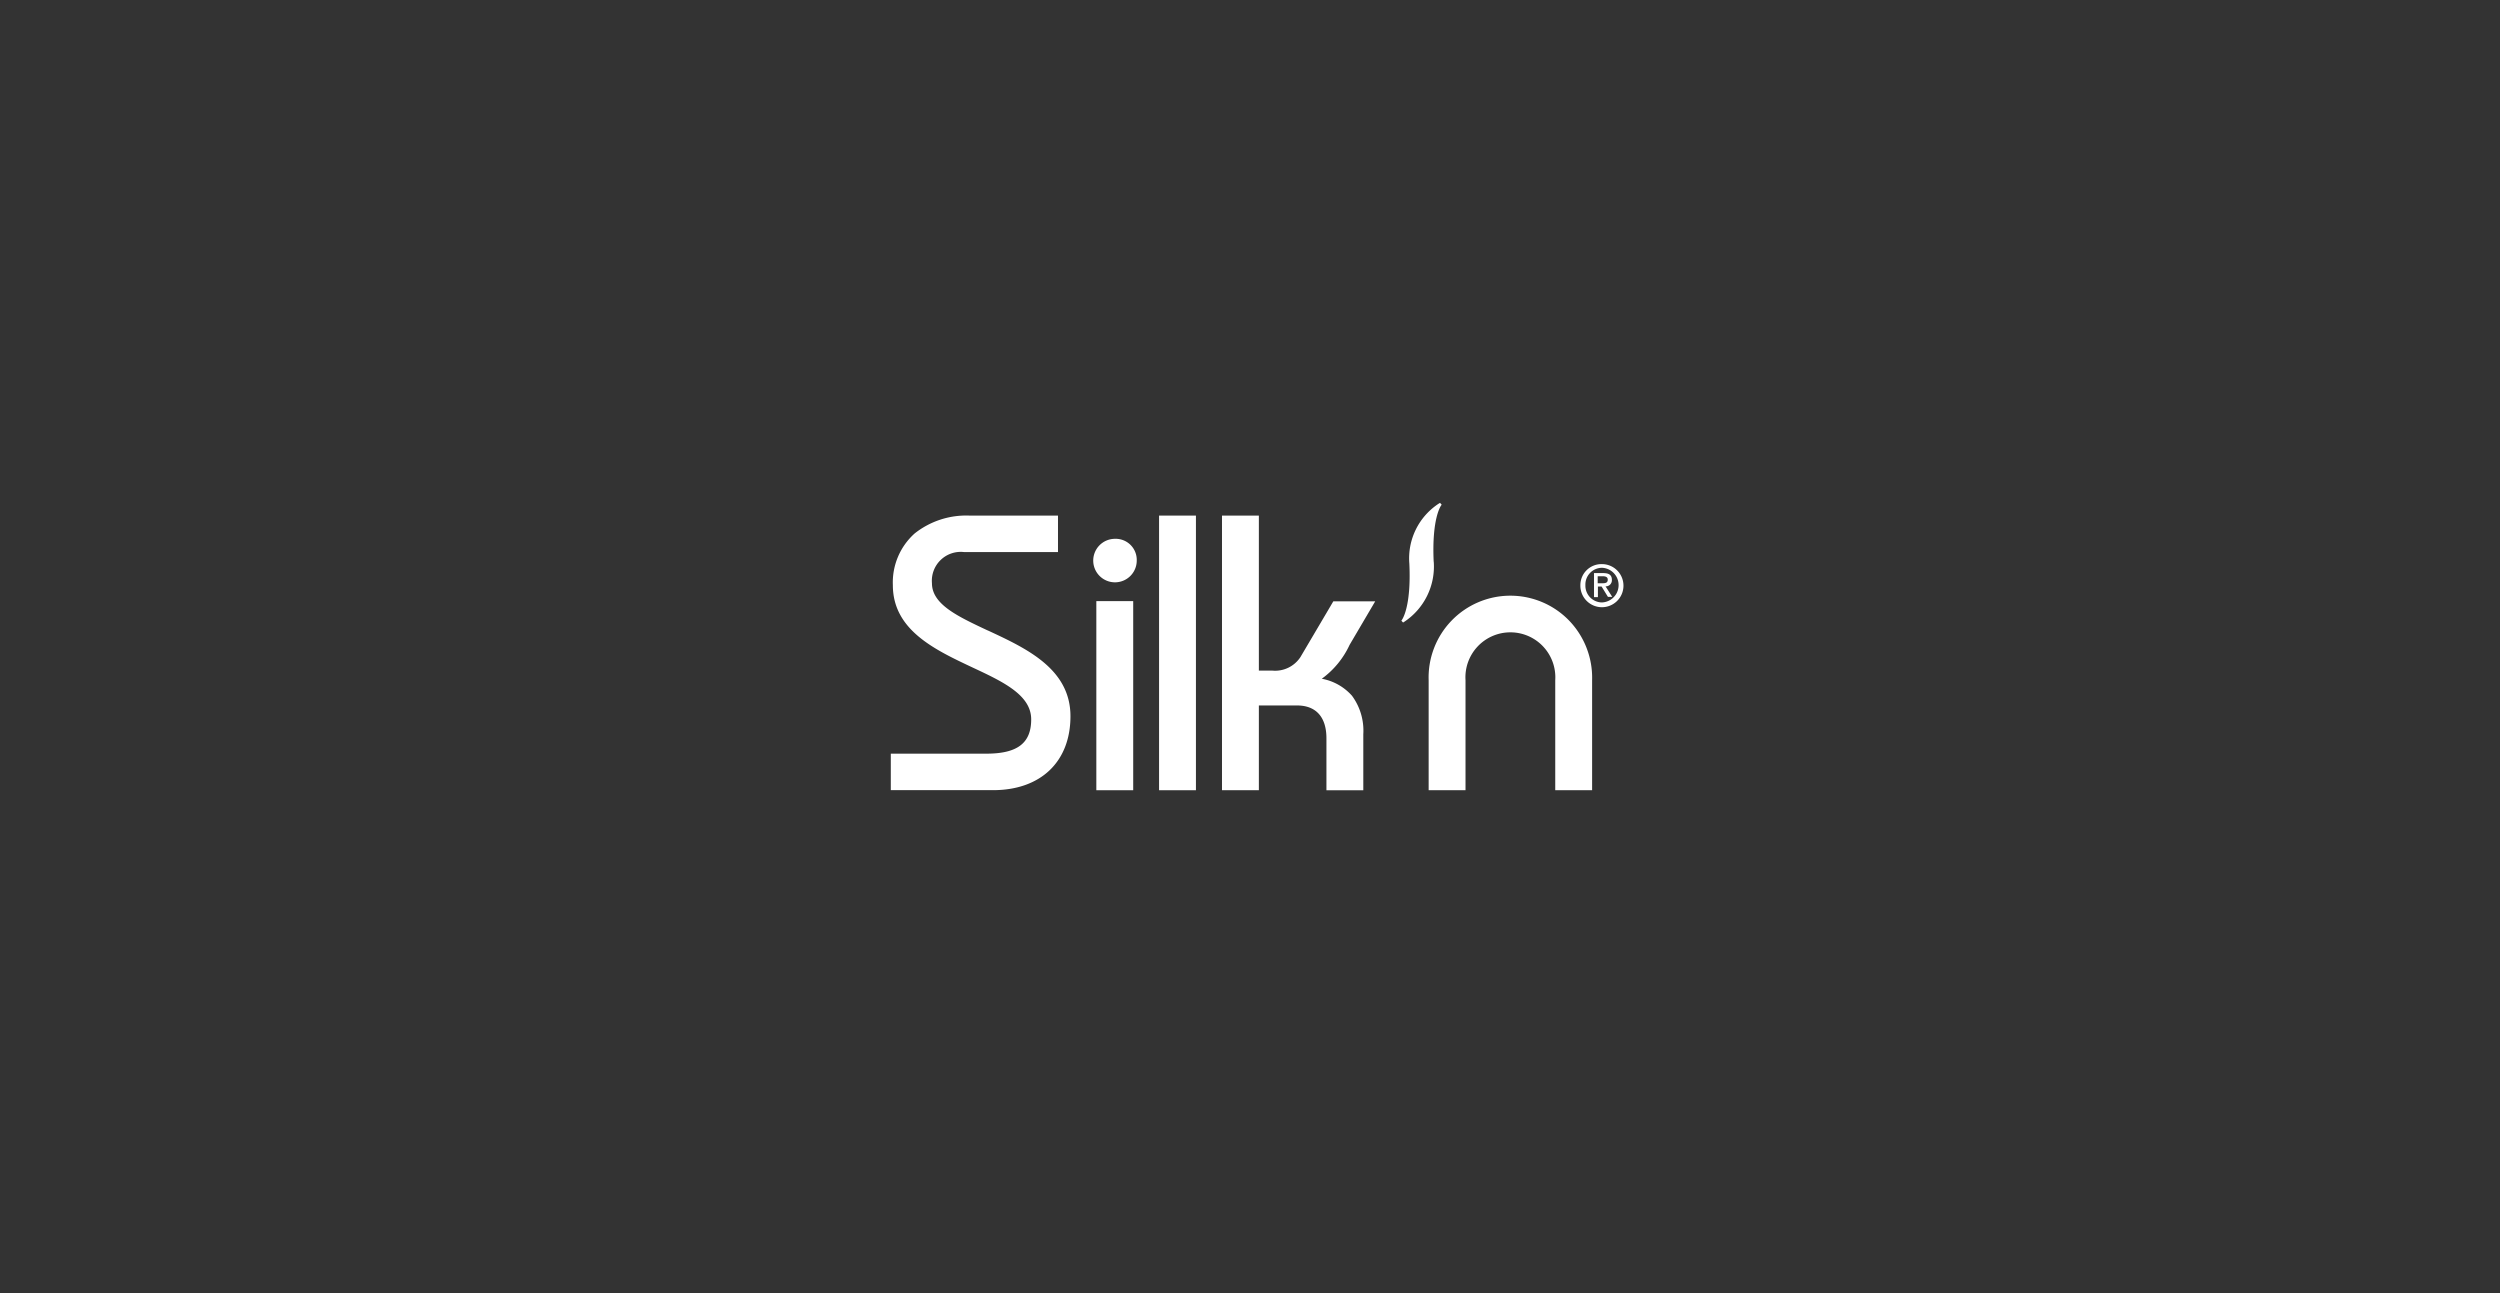 <svg xmlns="http://www.w3.org/2000/svg" width="174" height="90" viewBox="0 0 174 90">
  <rect x="0" y="0" width="174" height="90" fill="#333333" stroke="none"/>
  <g id="list" transform="translate(-163 -391)">
    <rect id="area" width="174" height="90" transform="translate(163 391)" fill="#f9f9f9" opacity="0"/>
    <g id="실큰" transform="translate(225 426)">
      <path id="패스_4" data-name="패스 4" d="M306.944,59.891a5.691,5.691,0,0,0-9.744,4.182v7.659h2.566V64.073a3.129,3.129,0,1,1,6.245,0v7.659h2.566V64.073a5.737,5.737,0,0,0-1.633-4.182" transform="translate(-259.766 -51.732)" fill="#fff"/>
      <path id="패스_5" data-name="패스 5" d="M284.755,11.192c-.142-3.066.518-3.9.518-3.913l.039-.051L285.2,7.1l-.052.026a4.545,4.545,0,0,0-2.086,4.208c.143,3.066-.518,3.9-.518,3.913l-.039.051.117.128.052-.026a4.616,4.616,0,0,0,2.086-4.208" transform="translate(-246.971 -7.1)" fill="#fff"/>
      <path id="패스_6" data-name="패스 6" d="M379.905,41.147h.337c.246,0,.363.077.363.231,0,.192-.1.257-.35.257h-.35Zm0,.718h.272l.441.718h.3l-.466-.731a.423.423,0,0,0,.441-.449c0-.346-.207-.475-.609-.475h-.635V42.6h.272v-.731Zm-.855-.1a1.165,1.165,0,0,1,1.153-1.206,1.207,1.207,0,0,1,0,2.412,1.165,1.165,0,0,1-1.153-1.206m-.35,0a1.5,1.5,0,1,0,1.5-1.462,1.467,1.467,0,0,0-1.5,1.462" transform="translate(-330.706 -36.041)" fill="#fff"/>
      <path id="패스_3" data-name="패스 3" d="M195.376,23.006l1.788-3.04h-2.915l-2.293,3.887a2.108,2.108,0,0,1-1.957.936h-.933V14H186.5V33.115h2.566v-5.9h2.656c1.322,0,2.047.808,2.047,2.284v3.618h2.566v-3.9a4.093,4.093,0,0,0-.79-2.681,3.7,3.7,0,0,0-2.1-1.18,6.052,6.052,0,0,0,1.931-2.348" transform="translate(-163.449 -13.115)" fill="#fff"/>
      <rect id="사각형_2" data-name="사각형 2" width="2.566" height="19.115" transform="translate(18.671 0.885)" fill="#fff"/>
      <path id="패스_2" data-name="패스 2" d="M118.129,26.6a1.514,1.514,0,1,0,1.529,1.514,1.466,1.466,0,0,0-1.529-1.514" transform="translate(-102.541 -24.098)" fill="#fff"/>
      <rect id="사각형_1" data-name="사각형 1" width="2.566" height="13.162" transform="translate(14.305 6.838)" fill="#fff"/>
      <path id="패스_1" data-name="패스 1" d="M14.538,21.992c-2.073-.975-3.874-1.809-3.874-3.284a2.01,2.01,0,0,1,2.242-2.168h6.53V14H13.268a5.776,5.776,0,0,0-3.809,1.244,4.576,4.576,0,0,0-1.516,3.6c0,3.13,2.941,4.5,5.533,5.722,2.112.988,4.095,1.911,4.095,3.618,0,1.655-.959,2.386-3.123,2.386H7.8v2.54h7.114c3.317,0,5.39-1.976,5.39-5.144,0-3.3-3.058-4.721-5.766-5.978" transform="translate(-7.8 -13.115)" fill="#fff"/>
    </g>
  </g>
</svg>
